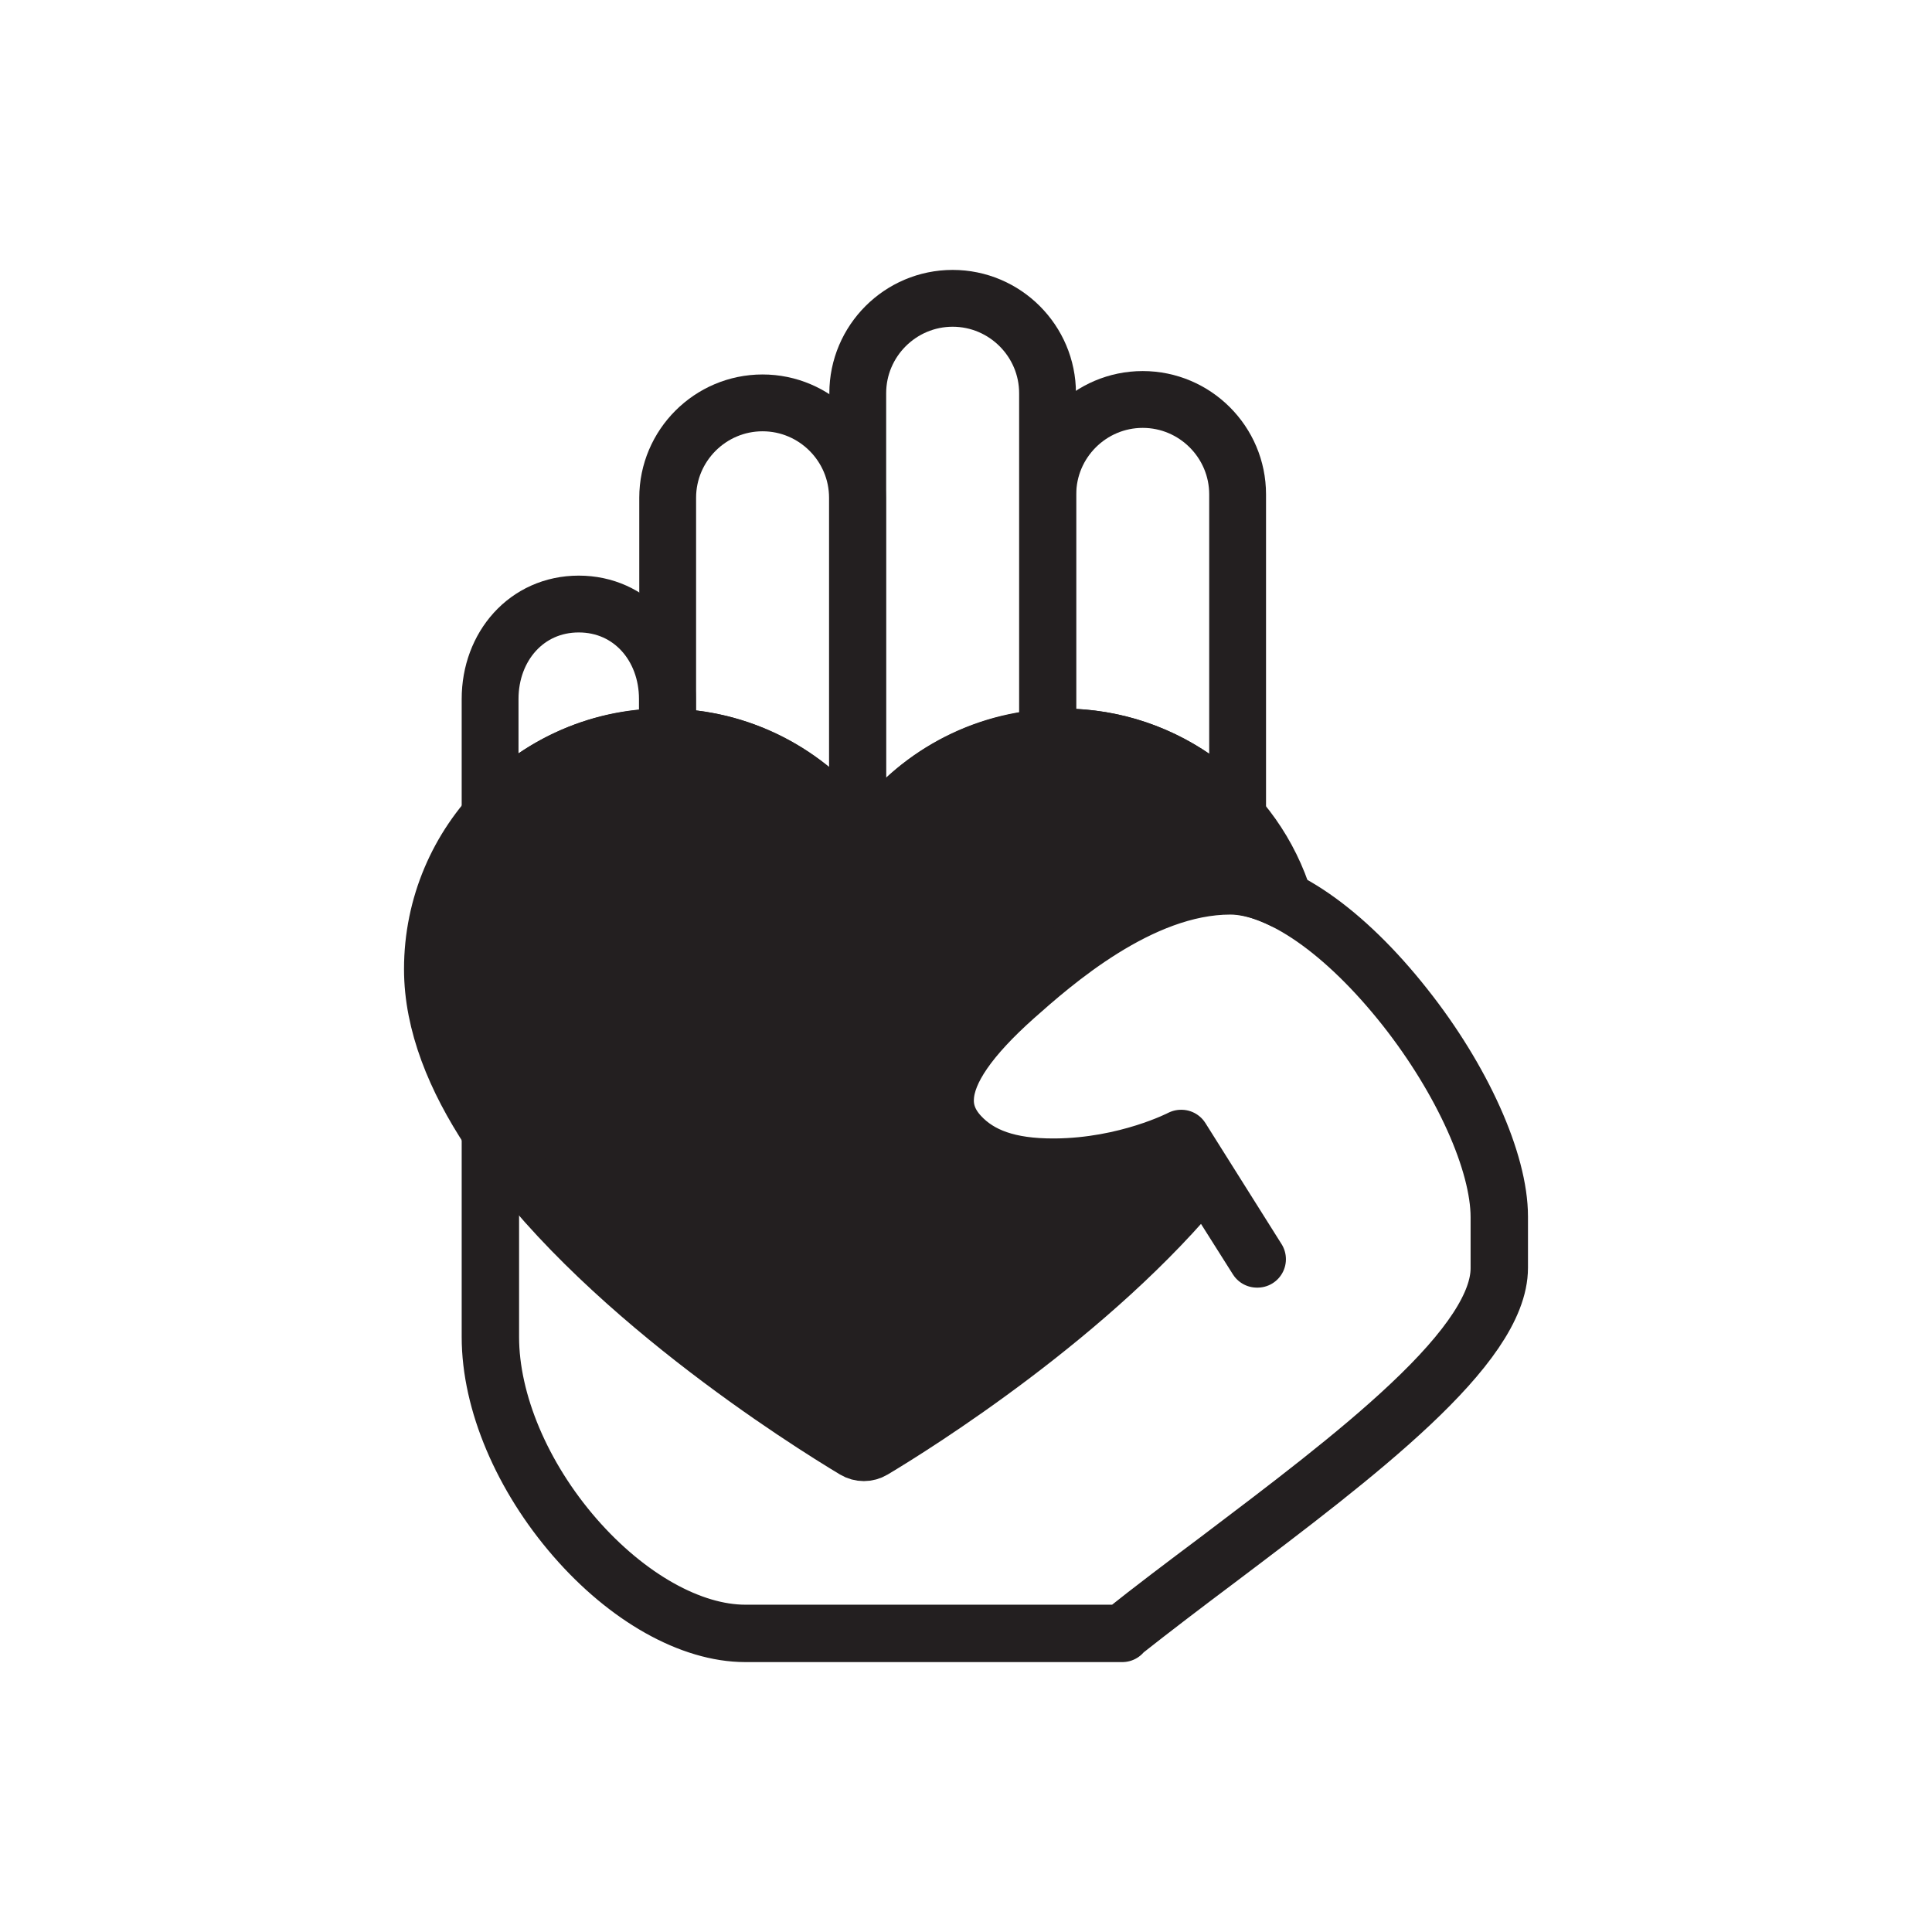 <?xml version="1.0" encoding="UTF-8"?><svg xmlns="http://www.w3.org/2000/svg" viewBox="0 0 68 68"><defs><style>.c{fill:#231f20;}.c,.d{stroke:#231f20;stroke-linecap:round;stroke-linejoin:round;stroke-width:2px;}.d{fill:none;}</style></defs><g id="a"><g><path class="d" d="M39.5,57.5h-13.27c-1.91,0-4.16-1.26-6-3.38-1.86-2.14-2.98-4.77-2.98-7.06v-7.24h.02v7.24c0,2.28,1.11,4.91,2.97,7.05,1.84,2.11,4.08,3.37,5.99,3.37h13.26c1.05-.84,2.18-1.69,3.38-2.59,2.39-1.81,4.86-3.67,6.74-5.44,2.12-1.99,3.15-3.57,3.15-4.81v-1.8c0-1.92-1.3-4.82-3.31-7.37-2.12-2.68-4.42-4.28-6.15-4.28-3.18,0-6.26,2.74-7.58,3.91-1.59,1.42-2.39,2.58-2.44,3.53-.03,.48,.14,.92,.51,1.32,.7,.76,1.74,1.12,3.27,1.12h.08c2.52-.02,4.41-1,4.43-1.01h.01l2.68,4.26h-.02l-2.68-4.24c-.14,.07-1.99,.99-4.43,1.01-.03,0-.05,0-.08,0-1.54,0-2.58-.36-3.28-1.13-.37-.41-.54-.85-.52-1.34,.05-.96,.85-2.12,2.45-3.55,1.32-1.17,4.4-3.92,7.59-3.92,1.74,0,4.05,1.6,6.17,4.29,2.02,2.55,3.32,5.45,3.32,7.38v1.8c0,2.79-5.03,6.59-9.89,10.26-1.2,.9-2.33,1.76-3.38,2.59h0Z"/><path class="c" d="M17.26,39.84c3.67,5.52,11.17,10.21,12.82,11.2,.2,.12,.45,.12,.65,0,1.49-.89,7.75-4.81,11.65-9.63l-.83-1.31c-.14,.07-1.99,.99-4.43,1.01-.03,0-.05,0-.08,0-1.54,0-2.58-.36-3.28-1.13-.37-.41-.54-.85-.52-1.34,.05-.96,.85-2.12,2.45-3.55,1.32-1.17,4.4-3.92,7.59-3.92,.59,0,1.24,.2,1.93,.54-1.02-3.34-4.13-5.77-7.81-5.77-2.65,0-5.01,1.27-6.5,3.23-.26,.34-.76,.34-1.01,0-1.49-1.96-3.84-3.23-6.5-3.23-4.51,0-8.17,3.66-8.17,8.17,0,1.92,.8,3.86,2.02,5.71h0Z"/><g><path class="d" d="M30.91,29.17c1.39-1.83,3.53-3.04,5.96-3.2V13.84c0-1.84-1.5-3.34-3.34-3.34s-3.34,1.5-3.34,3.34v15.53c.25,.1,.55,.04,.73-.2Z"/><path class="d" d="M37.41,25.94c2.45,0,4.65,1.09,6.15,2.8v-11.34c0-1.84-1.5-3.34-3.34-3.34s-3.34,1.5-3.34,3.34v8.58c.18-.01,.36-.03,.54-.03Z"/><path class="d" d="M23.4,25.94s.06,0,.09,0v-1.34c0-1.84-1.28-3.34-3.12-3.34s-3.12,1.5-3.12,3.34v4.13c1.5-1.71,3.69-2.8,6.15-2.8Z"/><path class="d" d="M29.9,29.17c.08,.1,.18,.16,.28,.2v-11.85c0-1.84-1.5-3.34-3.34-3.34s-3.34,1.5-3.34,3.34v8.42c2.61,.03,4.93,1.29,6.4,3.22Z"/></g></g></g><g id="b"/></svg>